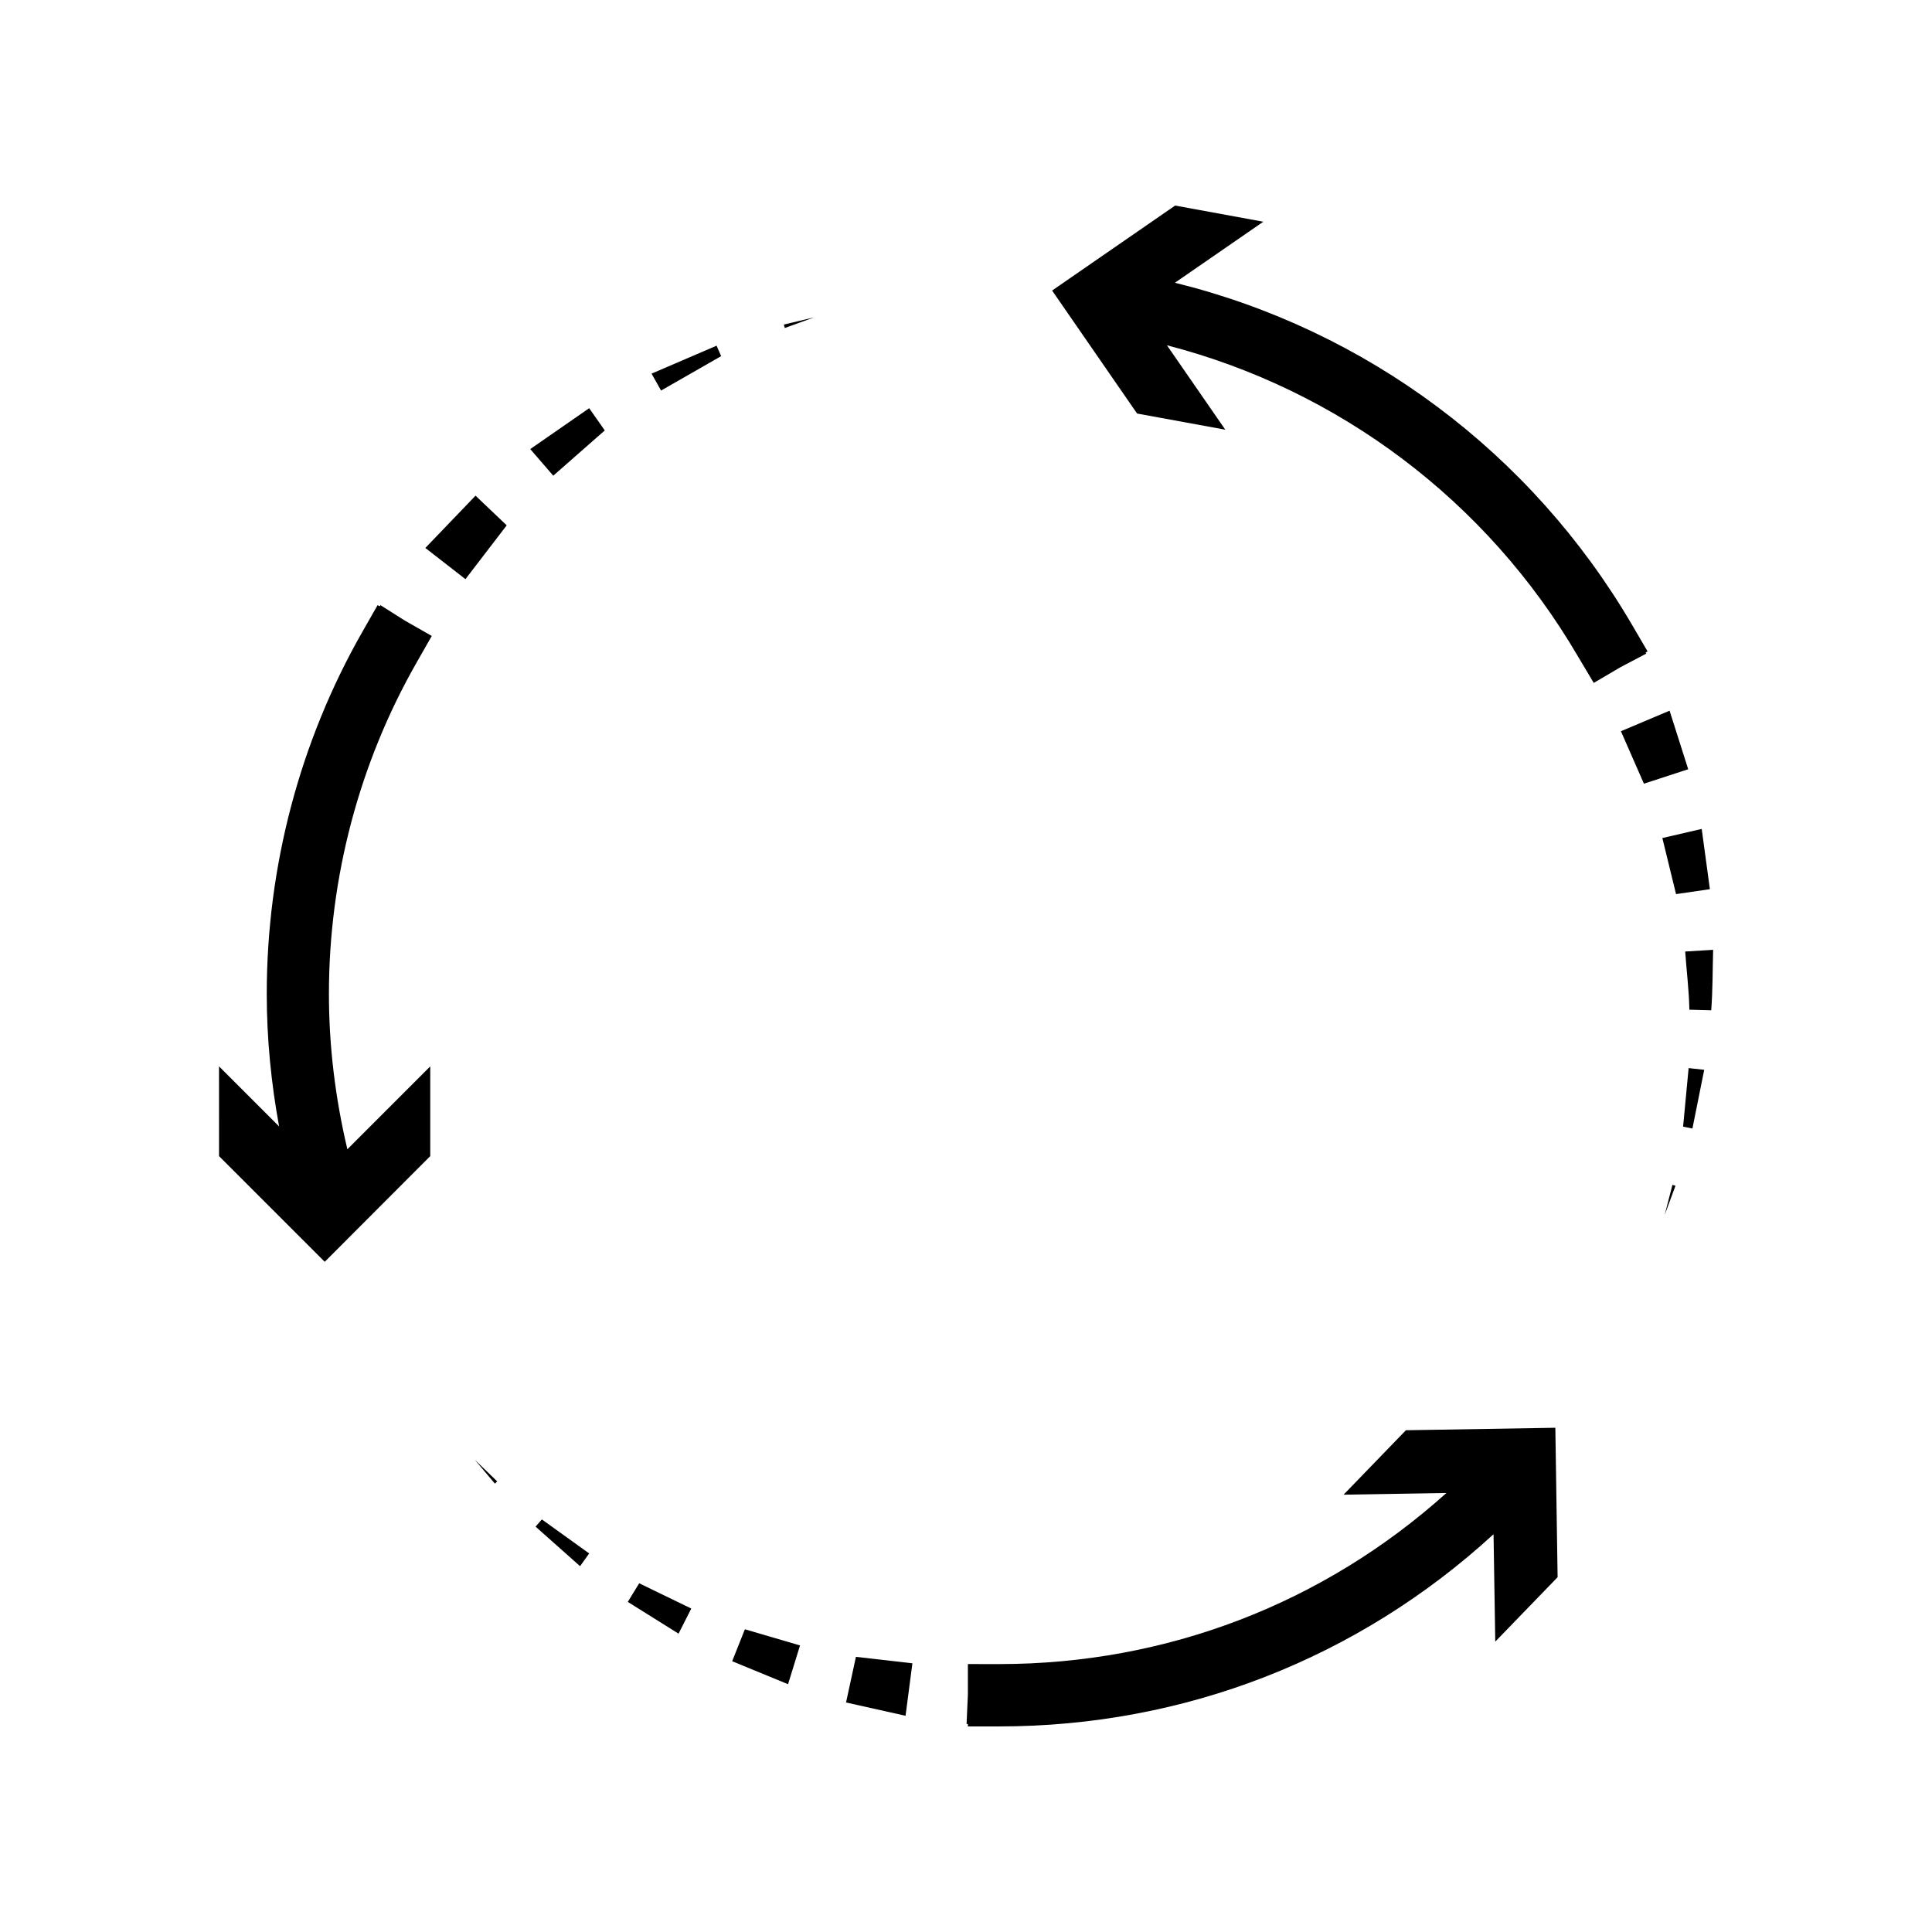 <?xml version="1.0" encoding="UTF-8"?>
<!-- Uploaded to: SVG Repo, www.svgrepo.com, Generator: SVG Repo Mixer Tools -->
<svg fill="#000000" width="800px" height="800px" version="1.1" viewBox="144 144 512 512" xmlns="http://www.w3.org/2000/svg">
 <g>
  <path d="m351.73 230.01 0.25 0.91 7.809-2.824z"/>
  <path d="m566.36 324.98 7.106-4.18 6.801-3.578-0.152-0.301 0.504-0.301-4.18-7.152c-26.652-45.5-70.332-78.043-121.07-90.539l23.426-16.172-23.375-4.281-32.598 22.52 22.52 32.594 23.375 4.281-15.469-22.371c45.594 11.789 84.84 41.262 108.88 82.371z"/>
  <path d="m573.56 337.78 6.094 13.906 11.738-3.828-4.938-15.52z"/>
  <path d="m588.17 380.95 8.969-1.309-2.168-15.969-10.43 2.418z"/>
  <path d="m598 395.71-7.406 0.453c0.352 5.09 1.008 10.227 1.109 15.418l5.793 0.152c0.402-5.34 0.352-10.684 0.504-16.023z"/>
  <path d="m590.04 442.57 2.469 0.504 3.125-15.566-4.133-0.453z"/>
  <path d="m588.02 458.24-0.805-0.25-2.066 8.008z"/>
  <path d="m258.02 450.38v-23.781l-21.965 21.965c-3.176-13.453-4.887-27.207-4.887-41.16 0-30.781 8.012-61.113 23.176-87.715l4.082-7.152-7.152-4.082-6.449-4.082-0.203 0.301-0.555-0.301-4.082 7.152c-16.574 29.07-25.293 62.219-25.293 95.875 0 11.84 1.16 23.578 3.273 35.117l-15.922-15.922 0.004 23.785 28.012 28.012z"/>
  <path d="m333.9 235.61-17.23 7.406 2.519 4.484 15.922-9.121z"/>
  <path d="m304.27 258.07-4.129-5.894-15.621 10.832 6.098 7.055z"/>
  <path d="m270.02 275.36-13.301 13.855 10.629 8.262 10.934-14.258z"/>
  <path d="m540.26 579.05 16.523-17.078-0.602-39.598-39.598 0.656-16.523 17.078 27.258-0.453c-32.598 29.32-74.211 45.344-118.5 45.344l-8.316-0.004v8.062l-0.352 7.809h0.352v0.656h8.262c49.121 0 95.168-18.035 131.04-50.934z"/>
  <path d="m275.76 536.58-5.945-5.746 5.344 6.352z"/>
  <path d="m300.14 555.68-12.547-9.02-1.66 1.914 11.789 10.48z"/>
  <path d="m310.37 568.52 13.453 8.414 3.375-6.652-13.805-6.699z"/>
  <path d="m338.03 584.24 14.812 6.094 3.172-10.277-14.609-4.281z"/>
  <path d="m370.83 583.08-2.621 12.094 15.77 3.523 1.816-13.902z"/>
 </g>
</svg>